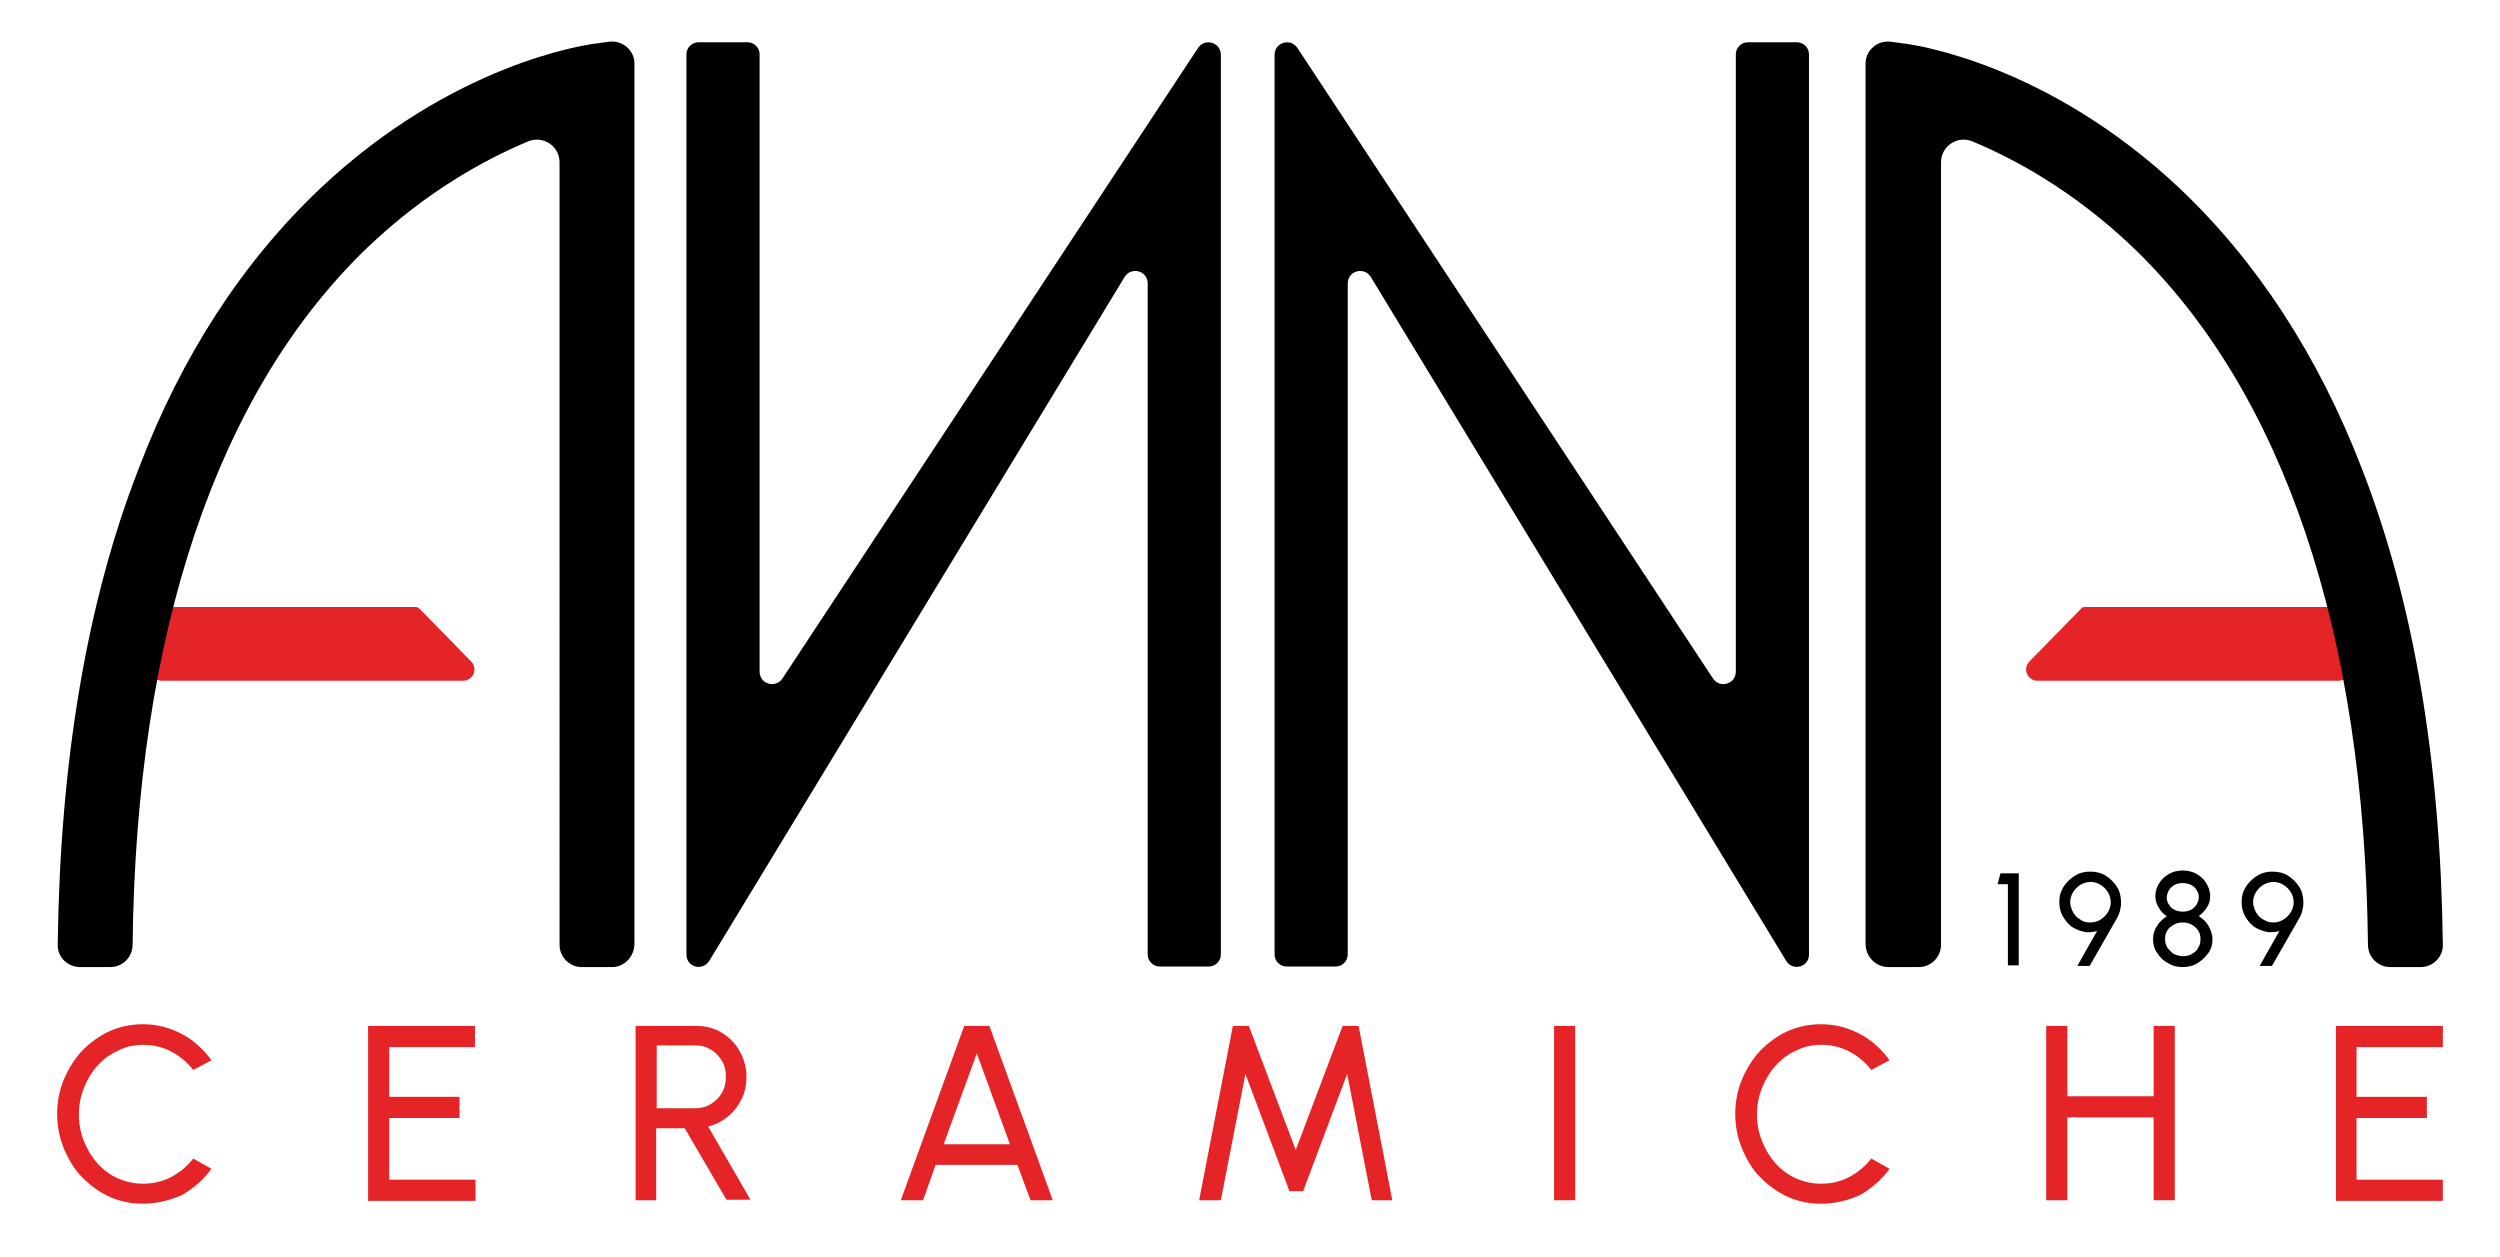 <?xml version="1.0" encoding="utf-8"?>
<!-- Generator: Adobe Illustrator 28.3.0, SVG Export Plug-In . SVG Version: 6.00 Build 0)  -->
<svg version="1.1" id="Livello_1" xmlns="http://www.w3.org/2000/svg" xmlns:xlink="http://www.w3.org/1999/xlink" x="0px" y="0px"
	 viewBox="0 0 437.4 220" style="enable-background:new 0 0 437.4 220;" xml:space="preserve">
<style type="text/css">
	.st0{fill:#E52427;}
	.st1{fill:none;stroke:#000000;stroke-width:13;stroke-miterlimit:10;}
</style>
<path class="st0" d="M72.7,106.2H28.3c-1.1,0-2,0.9-2,2v8.9c0,1.1,0.9,2,2,2H81c1.8,0,2.7-2.1,1.4-3.4l-9-9.2
	C73.2,106.3,72.9,106.2,72.7,106.2z"/>
<path d="M120.1,167V9.5c0-1.2,1-2.1,2.1-2.1h8.6c1.2,0,2.1,1,2.1,2.1v108c0,2.2,2.8,3,4,1.2L209.6,8.4c1.2-1.8,4-1,4,1.2V167
	c0,1.2-1,2.1-2.1,2.1h-8.6c-1.2,0-2.1-1-2.1-2.1V49.6c0-2.2-2.8-3-4-1.2l-72.7,119.7C122.9,170,120.1,169.2,120.1,167z"/>
<path d="M316.5,167V9.5c0-1.2-1-2.1-2.1-2.1h-8.6c-1.2,0-2.1,1-2.1,2.1v108c0,2.2-2.8,3-4,1.2L227,8.4c-1.2-1.8-4-1-4,1.2V167
	c0,1.2,1,2.1,2.1,2.1h8.6c1.2,0,2.1-1,2.1-2.1V49.6c0-2.2,2.8-3,4-1.2l72.7,119.7C313.7,170,316.5,169.2,316.5,167z"/>
<g>
	<path class="st0" d="M25,210.6c-2.1,0-4-0.4-5.8-1.2c-1.8-0.8-3.4-2-4.8-3.4c-1.4-1.4-2.4-3.1-3.2-5c-0.8-1.9-1.2-4-1.2-6.1
		c0-2.2,0.4-4.2,1.2-6.1c0.8-1.9,1.9-3.6,3.2-5c1.4-1.4,3-2.6,4.8-3.4c1.8-0.8,3.8-1.2,5.8-1.2c2.5,0,4.7,0.6,6.8,1.7
		s3.8,2.7,5.2,4.6l-3.2,1.7c-1-1.3-2.3-2.4-3.8-3.2c-1.5-0.8-3.2-1.2-4.9-1.2c-1.6,0-3.1,0.3-4.4,1c-1.4,0.6-2.6,1.5-3.6,2.6
		c-1,1.1-1.8,2.4-2.4,3.9c-0.6,1.5-0.9,3-0.9,4.7c0,1.7,0.3,3.2,0.9,4.7c0.6,1.5,1.4,2.8,2.4,3.9c1,1.1,2.2,2,3.6,2.6
		c1.4,0.6,2.8,0.9,4.4,0.9c1.8,0,3.4-0.4,4.9-1.2c1.5-0.8,2.8-1.9,3.8-3.2l3.2,1.8c-1.4,1.9-3.1,3.4-5.2,4.6
		C29.7,210,27.5,210.6,25,210.6z"/>
	<path class="st0" d="M64.4,210v-30.5h18.7v3.7H68.1v8.7h12.3v3.7H68.1v10.8h15.1v3.7H64.4z"/>
	<path class="st0" d="M111.2,210v-30.5h10.7c1.6,0,3.1,0.4,4.4,1.2c1.3,0.8,2.4,1.9,3.1,3.2c0.8,1.4,1.2,2.9,1.2,4.5
		c0,1.5-0.3,2.8-0.9,4c-0.6,1.2-1.4,2.2-2.4,3c-1,0.8-2.2,1.4-3.4,1.7l7.4,12.8h-4.2l-7.3-12.5h-5V210H111.2z M114.9,193.9h6.7
		c1,0,1.9-0.2,2.7-0.7c0.8-0.5,1.5-1.1,2-2c0.5-0.8,0.7-1.8,0.7-2.8c0-1.1-0.2-2-0.7-2.8c-0.5-0.8-1.1-1.5-2-2
		c-0.8-0.5-1.7-0.7-2.7-0.7h-6.7V193.9z"/>
	<path class="st0" d="M168.7,179.5h4.4l11.1,30.5h-3.9l-2.3-6.2h-14.3l-2.2,6.2h-3.9L168.7,179.5z M165.1,200.2h11.6l-5.8-15.9
		L165.1,200.2z"/>
	<path class="st0" d="M209.8,210l5.9-30.5h2.8l8.2,21.7l8.2-21.7h2.8l5.9,30.5H240l-4.3-22.1l-7.7,20.5h-2.4l-7.7-20.5l-4.3,22.1
		H209.8z"/>
	<path class="st0" d="M271.9,210v-30.5h3.7V210H271.9z"/>
	<path class="st0" d="M318.6,210.6c-2.1,0-4-0.4-5.8-1.2c-1.8-0.8-3.4-2-4.8-3.4c-1.4-1.4-2.4-3.1-3.2-5c-0.8-1.9-1.2-4-1.2-6.1
		c0-2.2,0.4-4.2,1.2-6.1c0.8-1.9,1.9-3.6,3.2-5c1.4-1.4,3-2.6,4.8-3.4c1.8-0.8,3.8-1.2,5.8-1.2c2.5,0,4.7,0.6,6.8,1.7
		s3.8,2.7,5.2,4.6l-3.2,1.7c-1-1.3-2.3-2.4-3.8-3.2c-1.5-0.8-3.2-1.2-4.9-1.2c-1.6,0-3.1,0.3-4.4,1c-1.4,0.6-2.6,1.5-3.6,2.6
		c-1,1.1-1.8,2.4-2.4,3.9c-0.6,1.5-0.9,3-0.9,4.7c0,1.7,0.3,3.2,0.9,4.7c0.6,1.5,1.4,2.8,2.4,3.9c1,1.1,2.2,2,3.6,2.6
		s2.8,0.9,4.4,0.9c1.8,0,3.4-0.4,4.9-1.2c1.5-0.8,2.8-1.9,3.8-3.2l3.2,1.8c-1.4,1.9-3.1,3.4-5.2,4.6
		C323.4,210,321.1,210.6,318.6,210.6z"/>
	<path class="st0" d="M376.8,179.5h3.7V210h-3.7v-14.5h-15.1V210H358v-30.5h3.7v12.3h15.1V179.5z"/>
	<path class="st0" d="M408.7,210v-30.5h18.7v3.7h-15.1v8.7h12.3v3.7h-12.3v10.8h15.1v3.7H408.7z"/>
</g>
<path class="st1" d="M59.5,162.7"/>
<path class="st1" d="M101.5,60.7"/>
<path class="st1" d="M76.6,91"/>
<path d="M107.1,169.2h-5.3c-2.2,0-3.9-1.8-3.9-3.9V28.4c0-2.8-2.8-4.7-5.4-3.7c-7.7,3.2-17.9,8.8-28.1,18.5
	C38,68.5,23.8,110.7,23.2,165.3c0,2.2-1.8,3.9-3.9,3.9h-5.3c-2.2,0-4-1.8-3.9-4c0.4-32,5.1-60,14.2-83.3C31.8,62.2,42.5,45.8,56,33
	c23.3-22,46.6-25.1,47.6-25.3l3-0.4c2.3-0.3,4.4,1.5,4.4,3.8v154C111,167.4,109.2,169.2,107.1,169.2z"/>
<path class="st0" d="M364.8,106.2h44.4c1.1,0,2,0.9,2,2v8.9c0,1.1-0.9,2-2,2h-52.7c-1.8,0-2.7-2.1-1.4-3.4l9-9.2
	C364.2,106.3,364.5,106.2,364.8,106.2z"/>
<path class="st1" d="M360.9,91"/>
<path d="M330.4,169.2h5.3c2.2,0,3.9-1.8,3.9-3.9V28.4c0-2.8,2.8-4.7,5.4-3.7c7.7,3.2,17.9,8.8,28.1,18.5
	c26.4,25.3,40.6,67.5,41.2,122.1c0,2.2,1.8,3.9,3.9,3.9h5.3c2.2,0,4-1.8,3.9-4c-0.4-32-5.1-60-14.2-83.3
	c-7.6-19.7-18.4-36.2-31.8-48.9c-23.3-22-46.6-25.1-47.6-25.3l-3-0.4c-2.3-0.3-4.4,1.5-4.4,3.8v154
	C326.4,167.4,328.2,169.2,330.4,169.2z"/>
<g>
	<path d="M351.3,168.9v-14.2h-1.8l0.5-1.9h3.2v16.1H351.3z"/>
	<path d="M363.5,168.9l3.4-6c-0.8,0.2-1.6,0.3-2.4,0.1c-0.8-0.2-1.5-0.5-2.1-0.9c-0.6-0.5-1.1-1.1-1.5-1.8s-0.6-1.5-0.6-2.4
		c0-0.8,0.1-1.5,0.4-2.1c0.3-0.7,0.7-1.2,1.2-1.7c0.5-0.5,1.1-0.9,1.7-1.2c0.7-0.3,1.4-0.4,2.1-0.4c1,0,1.9,0.2,2.7,0.7
		c0.8,0.5,1.5,1.2,2,2c0.5,0.8,0.7,1.7,0.7,2.8c0,0.5-0.1,1-0.2,1.4c-0.1,0.4-0.3,0.9-0.6,1.4l-4.7,8.2H363.5z M365.7,161.4
		c0.7,0,1.3-0.2,1.8-0.5c0.5-0.3,1-0.8,1.3-1.3c0.3-0.5,0.5-1.1,0.5-1.7c0-0.7-0.2-1.3-0.5-1.8c-0.3-0.5-0.8-1-1.3-1.3
		c-0.5-0.3-1.1-0.5-1.7-0.5c-0.7,0-1.3,0.2-1.8,0.5c-0.5,0.3-1,0.8-1.3,1.3c-0.3,0.5-0.5,1.1-0.5,1.7c0,0.6,0.2,1.2,0.5,1.8
		c0.3,0.5,0.7,1,1.3,1.3C364.5,161.3,365.1,161.4,365.7,161.4z"/>
	<path d="M381.9,169.2c-1,0-1.8-0.2-2.6-0.7c-0.8-0.4-1.4-1-1.9-1.8c-0.5-0.7-0.7-1.5-0.7-2.4c0-0.8,0.2-1.6,0.7-2.3
		c0.4-0.7,1-1.2,1.7-1.7c-0.6-0.4-1.1-0.9-1.4-1.5c-0.4-0.6-0.6-1.3-0.6-2c0-0.8,0.2-1.6,0.7-2.3c0.4-0.7,1-1.2,1.7-1.6
		c0.7-0.4,1.5-0.6,2.4-0.6c0.9,0,1.7,0.2,2.4,0.6c0.7,0.4,1.3,0.9,1.7,1.6c0.4,0.7,0.7,1.4,0.7,2.3c0,0.7-0.2,1.4-0.6,2
		c-0.4,0.6-0.9,1.1-1.4,1.5c0.7,0.4,1.3,1,1.7,1.7c0.4,0.7,0.7,1.5,0.7,2.3c0,0.9-0.2,1.7-0.7,2.4c-0.5,0.7-1.1,1.3-1.9,1.8
		C383.7,169,382.8,169.2,381.9,169.2z M381.9,167.3c0.6,0,1.1-0.1,1.6-0.4c0.5-0.3,0.9-0.6,1.1-1.1c0.3-0.4,0.4-0.9,0.4-1.5
		c0-0.5-0.1-1-0.4-1.5c-0.3-0.4-0.7-0.8-1.1-1c-0.5-0.3-1-0.4-1.6-0.4c-0.6,0-1.1,0.1-1.6,0.4c-0.5,0.3-0.9,0.6-1.1,1
		c-0.3,0.4-0.4,0.9-0.4,1.5c0,0.5,0.1,1,0.4,1.5c0.3,0.4,0.7,0.8,1.1,1.1C380.8,167.1,381.3,167.3,381.9,167.3z M381.9,159.5
		c0.5,0,1-0.1,1.4-0.3c0.4-0.2,0.7-0.5,1-0.9c0.2-0.4,0.4-0.8,0.4-1.3c0-0.5-0.1-0.9-0.4-1.3c-0.2-0.4-0.6-0.7-1-0.9
		c-0.4-0.2-0.9-0.3-1.4-0.3c-0.5,0-1,0.1-1.4,0.3c-0.4,0.2-0.7,0.5-1,0.9c-0.2,0.4-0.4,0.8-0.4,1.3c0,0.5,0.1,0.9,0.4,1.3
		c0.2,0.4,0.6,0.7,1,0.9C380.9,159.4,381.4,159.5,381.9,159.5z"/>
	<path d="M395.4,168.9l3.4-6c-0.8,0.2-1.6,0.3-2.4,0.1c-0.8-0.2-1.5-0.5-2.1-0.9c-0.6-0.5-1.1-1.1-1.5-1.8s-0.6-1.5-0.6-2.4
		c0-0.8,0.1-1.5,0.4-2.1c0.3-0.7,0.7-1.2,1.2-1.7c0.5-0.5,1.1-0.9,1.7-1.2c0.7-0.3,1.4-0.4,2.1-0.4c1,0,1.9,0.2,2.7,0.7
		c0.8,0.5,1.5,1.2,2,2c0.5,0.8,0.7,1.7,0.7,2.8c0,0.5-0.1,1-0.2,1.4c-0.1,0.4-0.3,0.9-0.6,1.4l-4.7,8.2H395.4z M397.7,161.4
		c0.7,0,1.3-0.2,1.8-0.5c0.5-0.3,1-0.8,1.3-1.3c0.3-0.5,0.5-1.1,0.5-1.7c0-0.7-0.2-1.3-0.5-1.8c-0.3-0.5-0.8-1-1.3-1.3
		c-0.5-0.3-1.1-0.5-1.7-0.5c-0.7,0-1.3,0.2-1.8,0.5c-0.5,0.3-1,0.8-1.3,1.3c-0.3,0.5-0.5,1.1-0.5,1.7c0,0.6,0.2,1.2,0.5,1.8
		c0.3,0.5,0.7,1,1.3,1.3S397,161.4,397.7,161.4z"/>
</g>
</svg>
